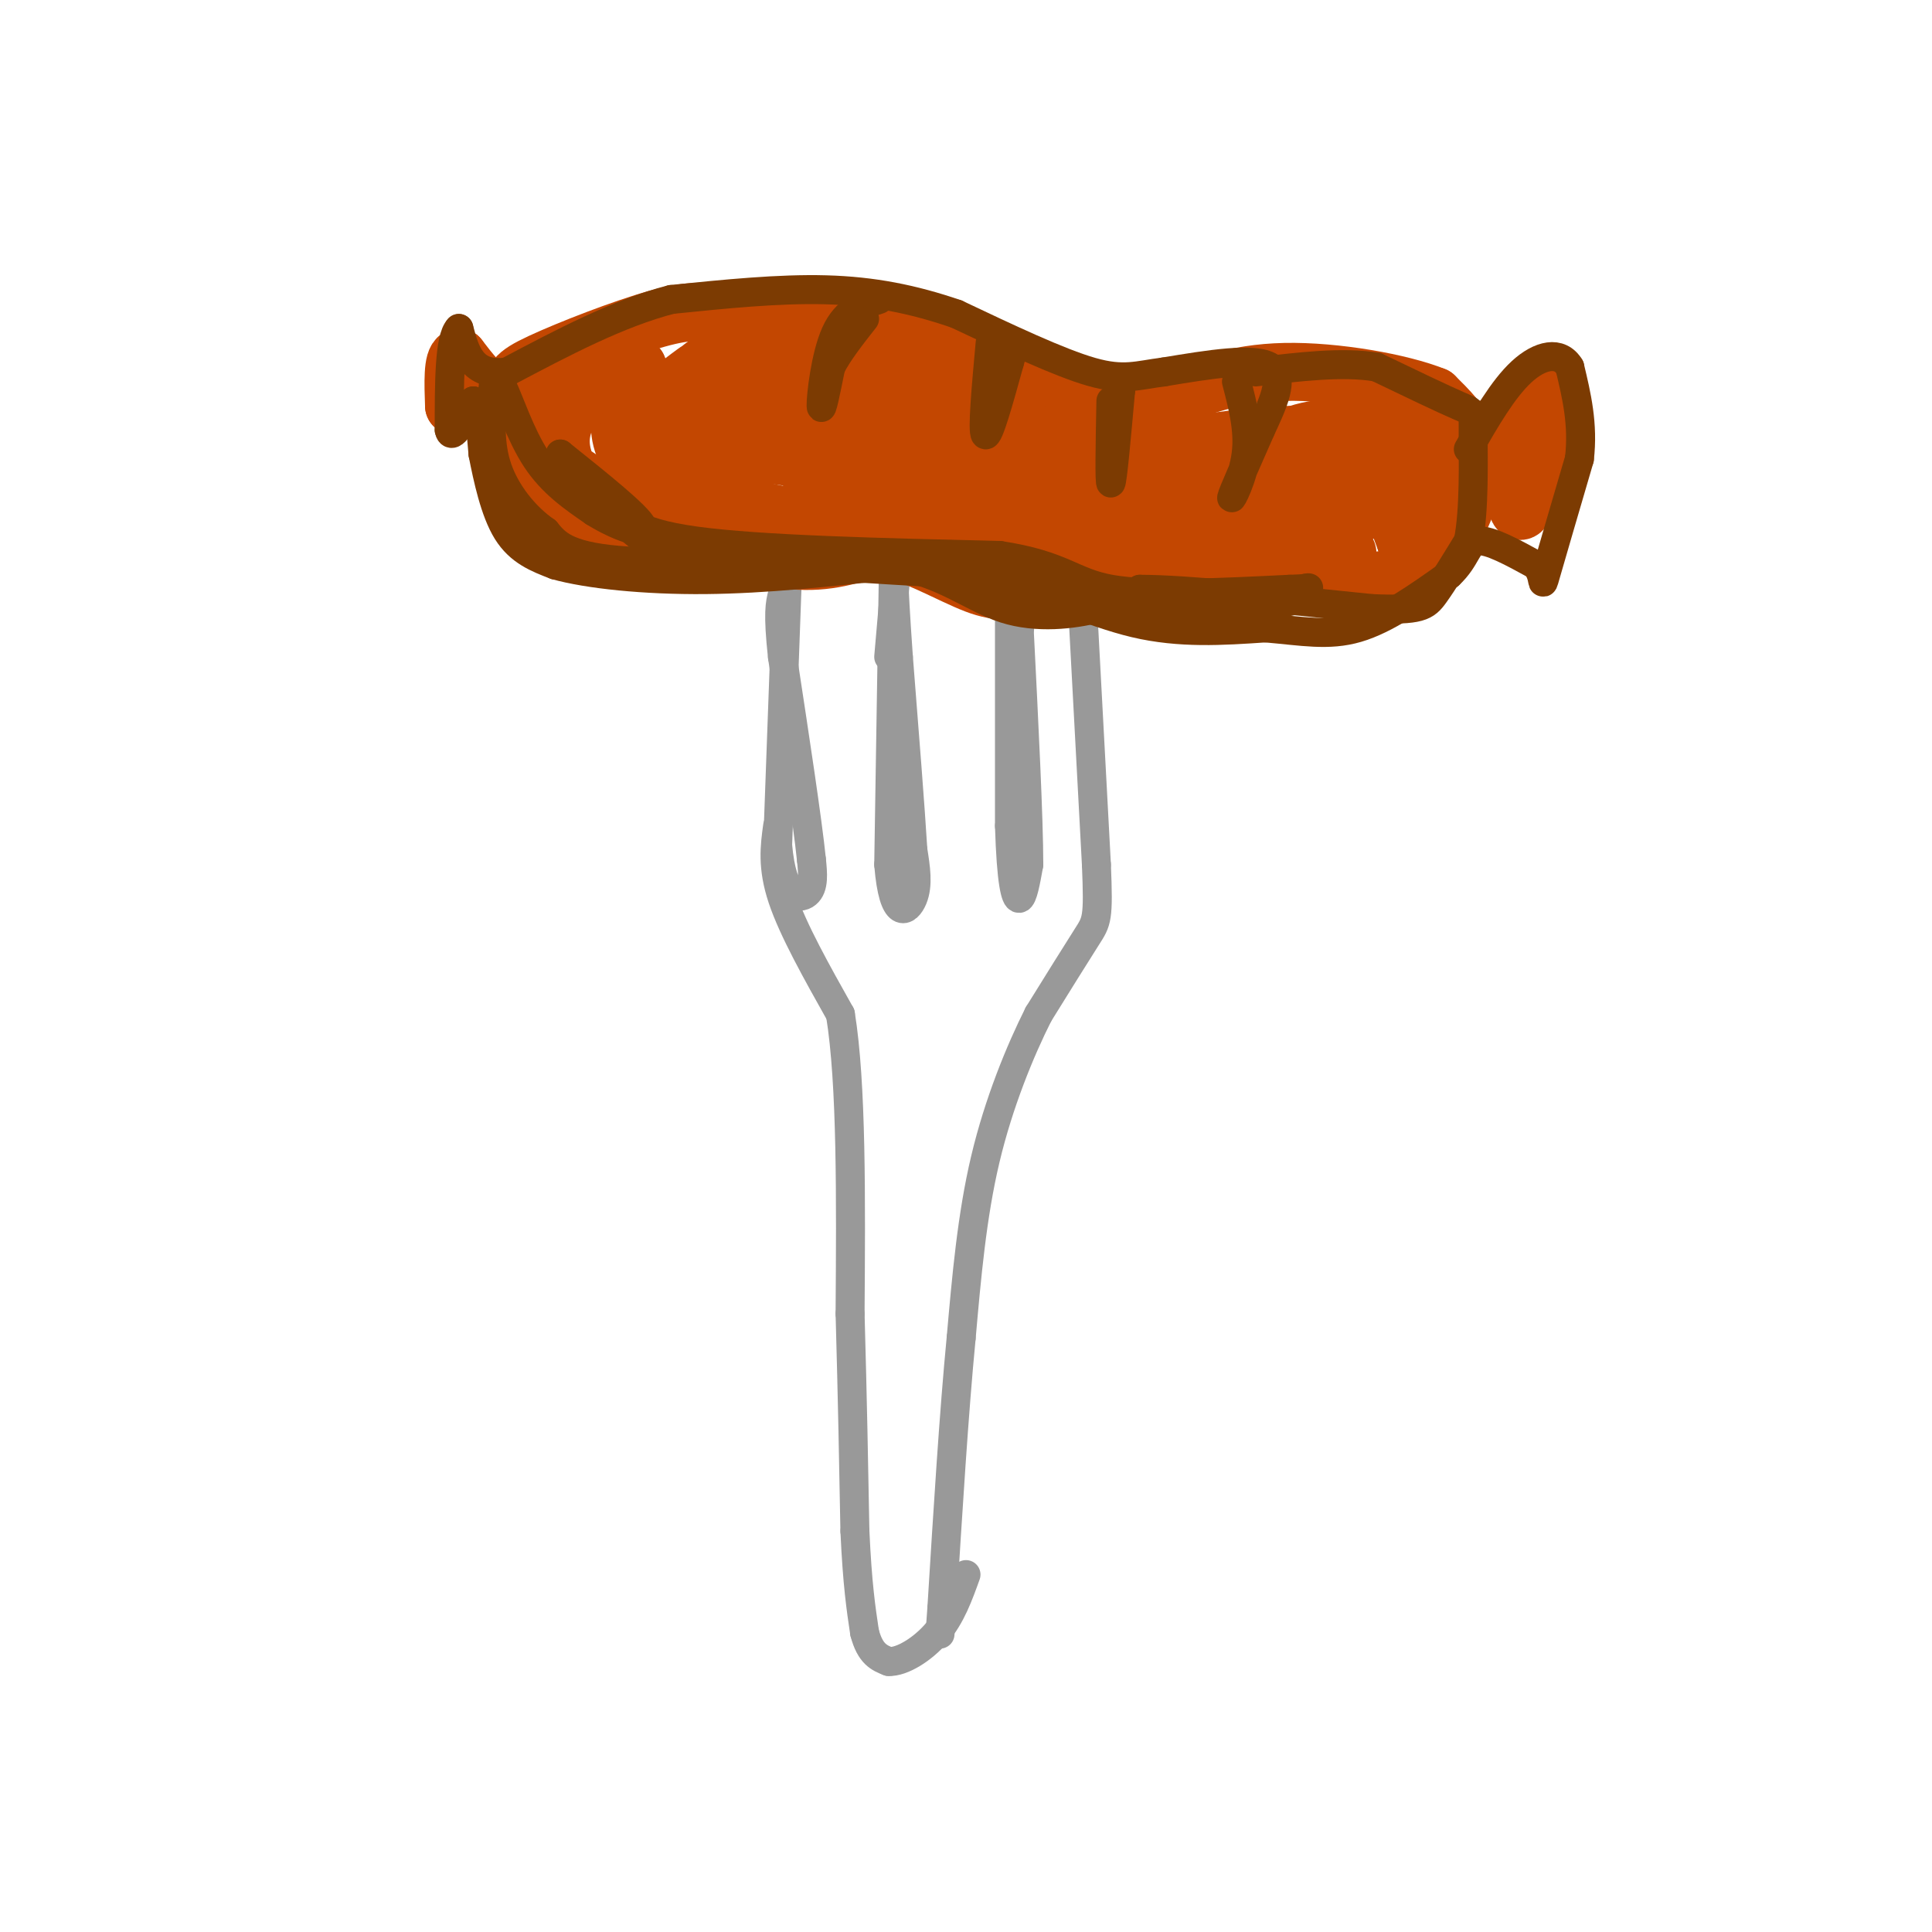 <svg viewBox='0 0 400 400' version='1.1' xmlns='http://www.w3.org/2000/svg' xmlns:xlink='http://www.w3.org/1999/xlink'><g fill='none' stroke='rgb(153,153,153)' stroke-width='6' stroke-linecap='round' stroke-linejoin='round'><path d='M185,116c0.000,0.000 -1.000,63.000 -1,63'/><path d='M184,179c0.956,11.800 3.844,9.800 5,7c1.156,-2.800 0.578,-6.400 0,-10'/><path d='M189,176c-0.500,-8.333 -1.750,-24.167 -3,-40'/><path d='M186,136c-0.667,-9.500 -0.833,-13.250 -1,-17'/><path d='M163,120c0.000,0.000 -2.000,55.000 -2,55'/><path d='M161,175c0.978,11.089 4.422,11.311 6,10c1.578,-1.311 1.289,-4.156 1,-7'/><path d='M168,178c-0.833,-8.167 -3.417,-25.083 -6,-42'/><path d='M162,136c-1.000,-9.167 -0.500,-11.083 0,-13'/><path d='M209,119c0.000,0.000 0.000,52.000 0,52'/><path d='M209,171c0.356,11.733 1.244,15.067 2,15c0.756,-0.067 1.378,-3.533 2,-7'/><path d='M213,179c0.000,-9.333 -1.000,-29.167 -2,-49'/><path d='M211,130c-0.333,-8.167 -0.167,-4.083 0,0'/><path d='M211,130c0.000,0.000 0.100,0.100 0.1,0.1'/><path d='M224,123c0.000,0.000 3.000,56.000 3,56'/><path d='M227,179c0.467,11.333 0.133,11.667 -2,15c-2.133,3.333 -6.067,9.667 -10,16'/><path d='M215,210c-3.778,7.511 -8.222,18.289 -11,30c-2.778,11.711 -3.889,24.356 -5,37'/><path d='M199,277c-1.500,15.500 -2.750,35.750 -4,56'/><path d='M195,333c-0.667,9.333 -0.333,4.667 0,0'/><path d='M161,171c-0.583,4.250 -1.167,8.500 1,15c2.167,6.500 7.083,15.250 12,24'/><path d='M174,210c2.333,14.333 2.167,38.167 2,62'/><path d='M176,272c0.500,17.833 0.750,31.417 1,45'/><path d='M177,317c0.500,11.000 1.250,16.000 2,21'/><path d='M179,338c1.167,4.500 3.083,5.250 5,6'/><path d='M184,344c2.733,0.133 7.067,-2.533 10,-6c2.933,-3.467 4.467,-7.733 6,-12'/><path d='M226,127c0.000,0.000 -1.000,-12.000 -1,-12'/><path d='M186,113c0.000,0.000 -2.000,23.000 -2,23'/></g>
<g fill='none' stroke='rgb(195,71,1)' stroke-width='12' stroke-linecap='round' stroke-linejoin='round'><path d='M144,77c-4.044,2.978 -8.089,5.956 -10,10c-1.911,4.044 -1.689,9.156 0,13c1.689,3.844 4.844,6.422 8,9'/><path d='M142,109c5.333,3.089 14.667,6.311 22,7c7.333,0.689 12.667,-1.156 18,-3'/><path d='M182,113c6.810,1.298 14.833,6.042 20,8c5.167,1.958 7.476,1.131 9,0c1.524,-1.131 2.262,-2.565 3,-4'/><path d='M214,117c1.800,-1.556 4.800,-3.444 11,-3c6.200,0.444 15.600,3.222 25,6'/><path d='M250,120c11.667,1.156 28.333,1.044 37,0c8.667,-1.044 9.333,-3.022 10,-5'/><path d='M297,115c3.048,-2.881 5.667,-7.583 7,-12c1.333,-4.417 1.381,-8.548 0,-12c-1.381,-3.452 -4.190,-6.226 -7,-9'/><path d='M297,82c-6.867,-2.778 -20.533,-5.222 -31,-5c-10.467,0.222 -17.733,3.111 -25,6'/><path d='M241,83c-5.560,1.857 -6.958,3.500 -17,0c-10.042,-3.500 -28.726,-12.143 -42,-16c-13.274,-3.857 -21.137,-2.929 -29,-2'/><path d='M153,65c-6.978,-0.565 -9.922,-0.976 -17,1c-7.078,1.976 -18.290,6.340 -24,9c-5.710,2.660 -5.917,3.617 -6,7c-0.083,3.383 -0.041,9.191 0,15'/><path d='M106,97c1.378,5.222 4.822,10.778 14,14c9.178,3.222 24.089,4.111 39,5'/><path d='M159,116c0.333,-2.244 -18.333,-10.356 -26,-18c-7.667,-7.644 -4.333,-14.822 -1,-22'/><path d='M132,76c-3.260,-2.016 -10.909,3.943 -14,9c-3.091,5.057 -1.622,9.211 -1,11c0.622,1.789 0.398,1.212 3,3c2.602,1.788 8.029,5.939 21,8c12.971,2.061 33.485,2.030 54,2'/><path d='M195,109c11.172,0.515 12.101,0.804 13,-3c0.899,-3.804 1.767,-11.700 2,-15c0.233,-3.300 -0.168,-2.004 -3,-4c-2.832,-1.996 -8.095,-7.285 -18,-10c-9.905,-2.715 -24.453,-2.858 -39,-3'/><path d='M150,74c-8.004,1.759 -8.514,7.656 -3,12c5.514,4.344 17.052,7.134 25,9c7.948,1.866 12.307,2.810 20,3c7.693,0.190 18.722,-0.372 23,-2c4.278,-1.628 1.806,-4.323 -1,-6c-2.806,-1.677 -5.944,-2.336 -11,-2c-5.056,0.336 -12.028,1.668 -19,3'/><path d='M184,91c-3.353,2.450 -2.236,7.075 -1,10c1.236,2.925 2.589,4.151 5,6c2.411,1.849 5.879,4.320 14,6c8.121,1.680 20.894,2.569 26,1c5.106,-1.569 2.544,-5.596 0,-9c-2.544,-3.404 -5.069,-6.186 -12,-10c-6.931,-3.814 -18.266,-8.661 -27,-11c-8.734,-2.339 -14.867,-2.169 -21,-2'/><path d='M168,82c-8.368,-0.507 -18.789,-0.775 -23,0c-4.211,0.775 -2.211,2.593 -6,4c-3.789,1.407 -13.368,2.402 0,5c13.368,2.598 49.684,6.799 86,11'/><path d='M225,102c14.462,0.463 7.618,-3.879 13,-7c5.382,-3.121 22.989,-5.022 31,-5c8.011,0.022 6.426,1.968 7,6c0.574,4.032 3.307,10.152 2,13c-1.307,2.848 -6.653,2.424 -12,2'/><path d='M266,111c-6.290,-3.547 -16.016,-13.415 -26,-18c-9.984,-4.585 -20.226,-3.888 -32,-1c-11.774,2.888 -25.078,7.968 -34,7c-8.922,-0.968 -13.461,-7.984 -18,-15'/><path d='M156,84c-3.600,-2.956 -3.600,-2.847 -6,-2c-2.400,0.847 -7.200,2.433 -10,5c-2.800,2.567 -3.600,6.114 0,10c3.600,3.886 11.600,8.110 24,10c12.400,1.890 29.200,1.445 46,1'/><path d='M210,108c7.247,1.169 2.365,3.592 13,5c10.635,1.408 36.786,1.802 48,2c11.214,0.198 7.490,0.199 7,-3c-0.490,-3.199 2.255,-9.600 5,-16'/><path d='M283,96c-0.062,-3.212 -2.715,-3.242 -5,-4c-2.285,-0.758 -4.200,-2.244 -13,0c-8.800,2.244 -24.485,8.220 -31,12c-6.515,3.780 -3.862,5.366 3,6c6.862,0.634 17.931,0.317 29,0'/><path d='M266,110c7.667,-3.289 12.333,-11.511 16,-12c3.667,-0.489 6.333,6.756 9,14'/><path d='M291,112c2.952,-1.524 5.833,-12.333 2,-18c-3.833,-5.667 -14.381,-6.190 -21,-5c-6.619,1.190 -9.310,4.095 -12,7'/><path d='M260,96c-3.500,3.202 -6.250,7.708 -2,10c4.250,2.292 15.500,2.369 24,0c8.500,-2.369 14.250,-7.185 20,-12'/><path d='M302,94c6.167,-4.333 11.583,-9.167 17,-14'/><path d='M319,80c2.111,3.467 -1.111,19.133 -3,24c-1.889,4.867 -2.444,-1.067 -3,-7'/><path d='M259,103c8.917,-4.167 17.833,-8.333 14,-10c-3.833,-1.667 -20.417,-0.833 -37,0'/><path d='M236,93c-11.844,0.267 -22.956,0.933 -42,-1c-19.044,-1.933 -46.022,-6.467 -73,-11'/><path d='M121,81c-15.267,-1.400 -16.933,0.600 -19,0c-2.067,-0.600 -4.533,-3.800 -7,-7'/><path d='M95,74c-1.333,0.500 -1.167,5.250 -1,10'/><path d='M94,84c0.689,0.311 2.911,-3.911 4,-5c1.089,-1.089 1.044,0.956 1,3'/></g>
<g fill='none' stroke='rgb(124,59,2)' stroke-width='6' stroke-linecap='round' stroke-linejoin='round'><path d='M182,62c-3.422,1.111 -6.844,2.222 -9,7c-2.156,4.778 -3.044,13.222 -3,15c0.044,1.778 1.022,-3.111 2,-8'/><path d='M172,76c1.500,-3.000 4.250,-6.500 7,-10'/><path d='M205,71c-0.833,9.167 -1.667,18.333 -1,19c0.667,0.667 2.833,-7.167 5,-15'/><path d='M209,75c0.833,-2.667 0.417,-1.833 0,-1'/><path d='M230,83c-0.167,8.667 -0.333,17.333 0,17c0.333,-0.333 1.167,-9.667 2,-19'/><path d='M232,81c0.333,-3.167 0.167,-1.583 0,0'/><path d='M256,79c1.311,5.022 2.622,10.044 2,15c-0.622,4.956 -3.178,9.844 -3,9c0.178,-0.844 3.089,-7.422 6,-14'/><path d='M261,89c2.356,-5.111 5.244,-10.889 2,-13c-3.244,-2.111 -12.622,-0.556 -22,1'/><path d='M241,77c-5.511,0.689 -8.289,1.911 -15,0c-6.711,-1.911 -17.356,-6.956 -28,-12'/><path d='M198,65c-8.933,-3.067 -17.267,-4.733 -27,-5c-9.733,-0.267 -20.867,0.867 -32,2'/><path d='M139,62c-11.000,2.833 -22.500,8.917 -34,15'/><path d='M105,77c-7.333,1.000 -8.667,-4.000 -10,-9'/><path d='M95,68c-2.000,2.000 -2.000,11.500 -2,21'/><path d='M93,89c0.500,2.500 2.750,-1.750 5,-6'/><path d='M98,83c1.167,0.833 1.583,5.917 2,11'/><path d='M100,94c0.978,4.956 2.422,11.844 5,16c2.578,4.156 6.289,5.578 10,7'/><path d='M115,117c6.711,1.889 18.489,3.111 31,3c12.511,-0.111 25.756,-1.556 39,-3'/><path d='M185,117c10.214,1.524 16.250,6.833 23,9c6.750,2.167 14.214,1.190 19,0c4.786,-1.190 6.893,-2.595 9,-4'/><path d='M236,122c9.500,0.000 28.750,2.000 48,4'/><path d='M284,126c10.044,0.444 11.156,-0.444 13,-3c1.844,-2.556 4.422,-6.778 7,-11'/><path d='M304,112c1.286,-6.417 1.000,-16.958 1,-22c0.000,-5.042 0.286,-4.583 -3,-6c-3.286,-1.417 -10.143,-4.708 -17,-8'/><path d='M285,76c-7.000,-1.167 -16.000,-0.083 -25,1'/><path d='M127,104c1.833,3.083 3.667,6.167 17,8c13.333,1.833 38.167,2.417 63,3'/><path d='M207,115c13.267,2.022 14.933,5.578 23,7c8.067,1.422 22.533,0.711 37,0'/><path d='M267,122c6.226,-0.179 3.292,-0.625 3,0c-0.292,0.625 2.060,2.321 -7,3c-9.060,0.679 -29.530,0.339 -50,0'/><path d='M213,125c-9.422,-2.000 -7.978,-7.000 -13,-9c-5.022,-2.000 -16.511,-1.000 -28,0'/><path d='M172,116c-13.467,0.267 -33.133,0.933 -44,0c-10.867,-0.933 -12.933,-3.467 -15,-6'/><path d='M113,110c-4.511,-3.156 -8.289,-8.044 -10,-13c-1.711,-4.956 -1.356,-9.978 -1,-15'/><path d='M102,82c0.024,-3.536 0.583,-4.875 2,-2c1.417,2.875 3.690,9.964 7,15c3.310,5.036 7.655,8.018 12,11'/><path d='M123,106c4.844,3.044 10.956,5.156 10,3c-0.956,-2.156 -8.978,-8.578 -17,-15'/><path d='M116,94c-0.333,0.190 7.333,8.167 12,13c4.667,4.833 6.333,6.524 18,8c11.667,1.476 33.333,2.738 55,4'/><path d='M201,119c14.911,2.800 24.689,7.800 34,10c9.311,2.200 18.156,1.600 27,1'/><path d='M262,130c7.578,0.644 13.022,1.756 19,0c5.978,-1.756 12.489,-6.378 19,-11'/><path d='M300,119c3.756,-3.489 3.644,-6.711 6,-7c2.356,-0.289 7.178,2.356 12,5'/><path d='M318,117c2.000,2.289 1.000,5.511 2,2c1.000,-3.511 4.000,-13.756 7,-24'/><path d='M327,95c0.833,-7.167 -0.583,-13.083 -2,-19'/><path d='M325,76c-2.044,-3.444 -6.156,-2.556 -10,1c-3.844,3.556 -7.422,9.778 -11,16'/></g>
</svg>